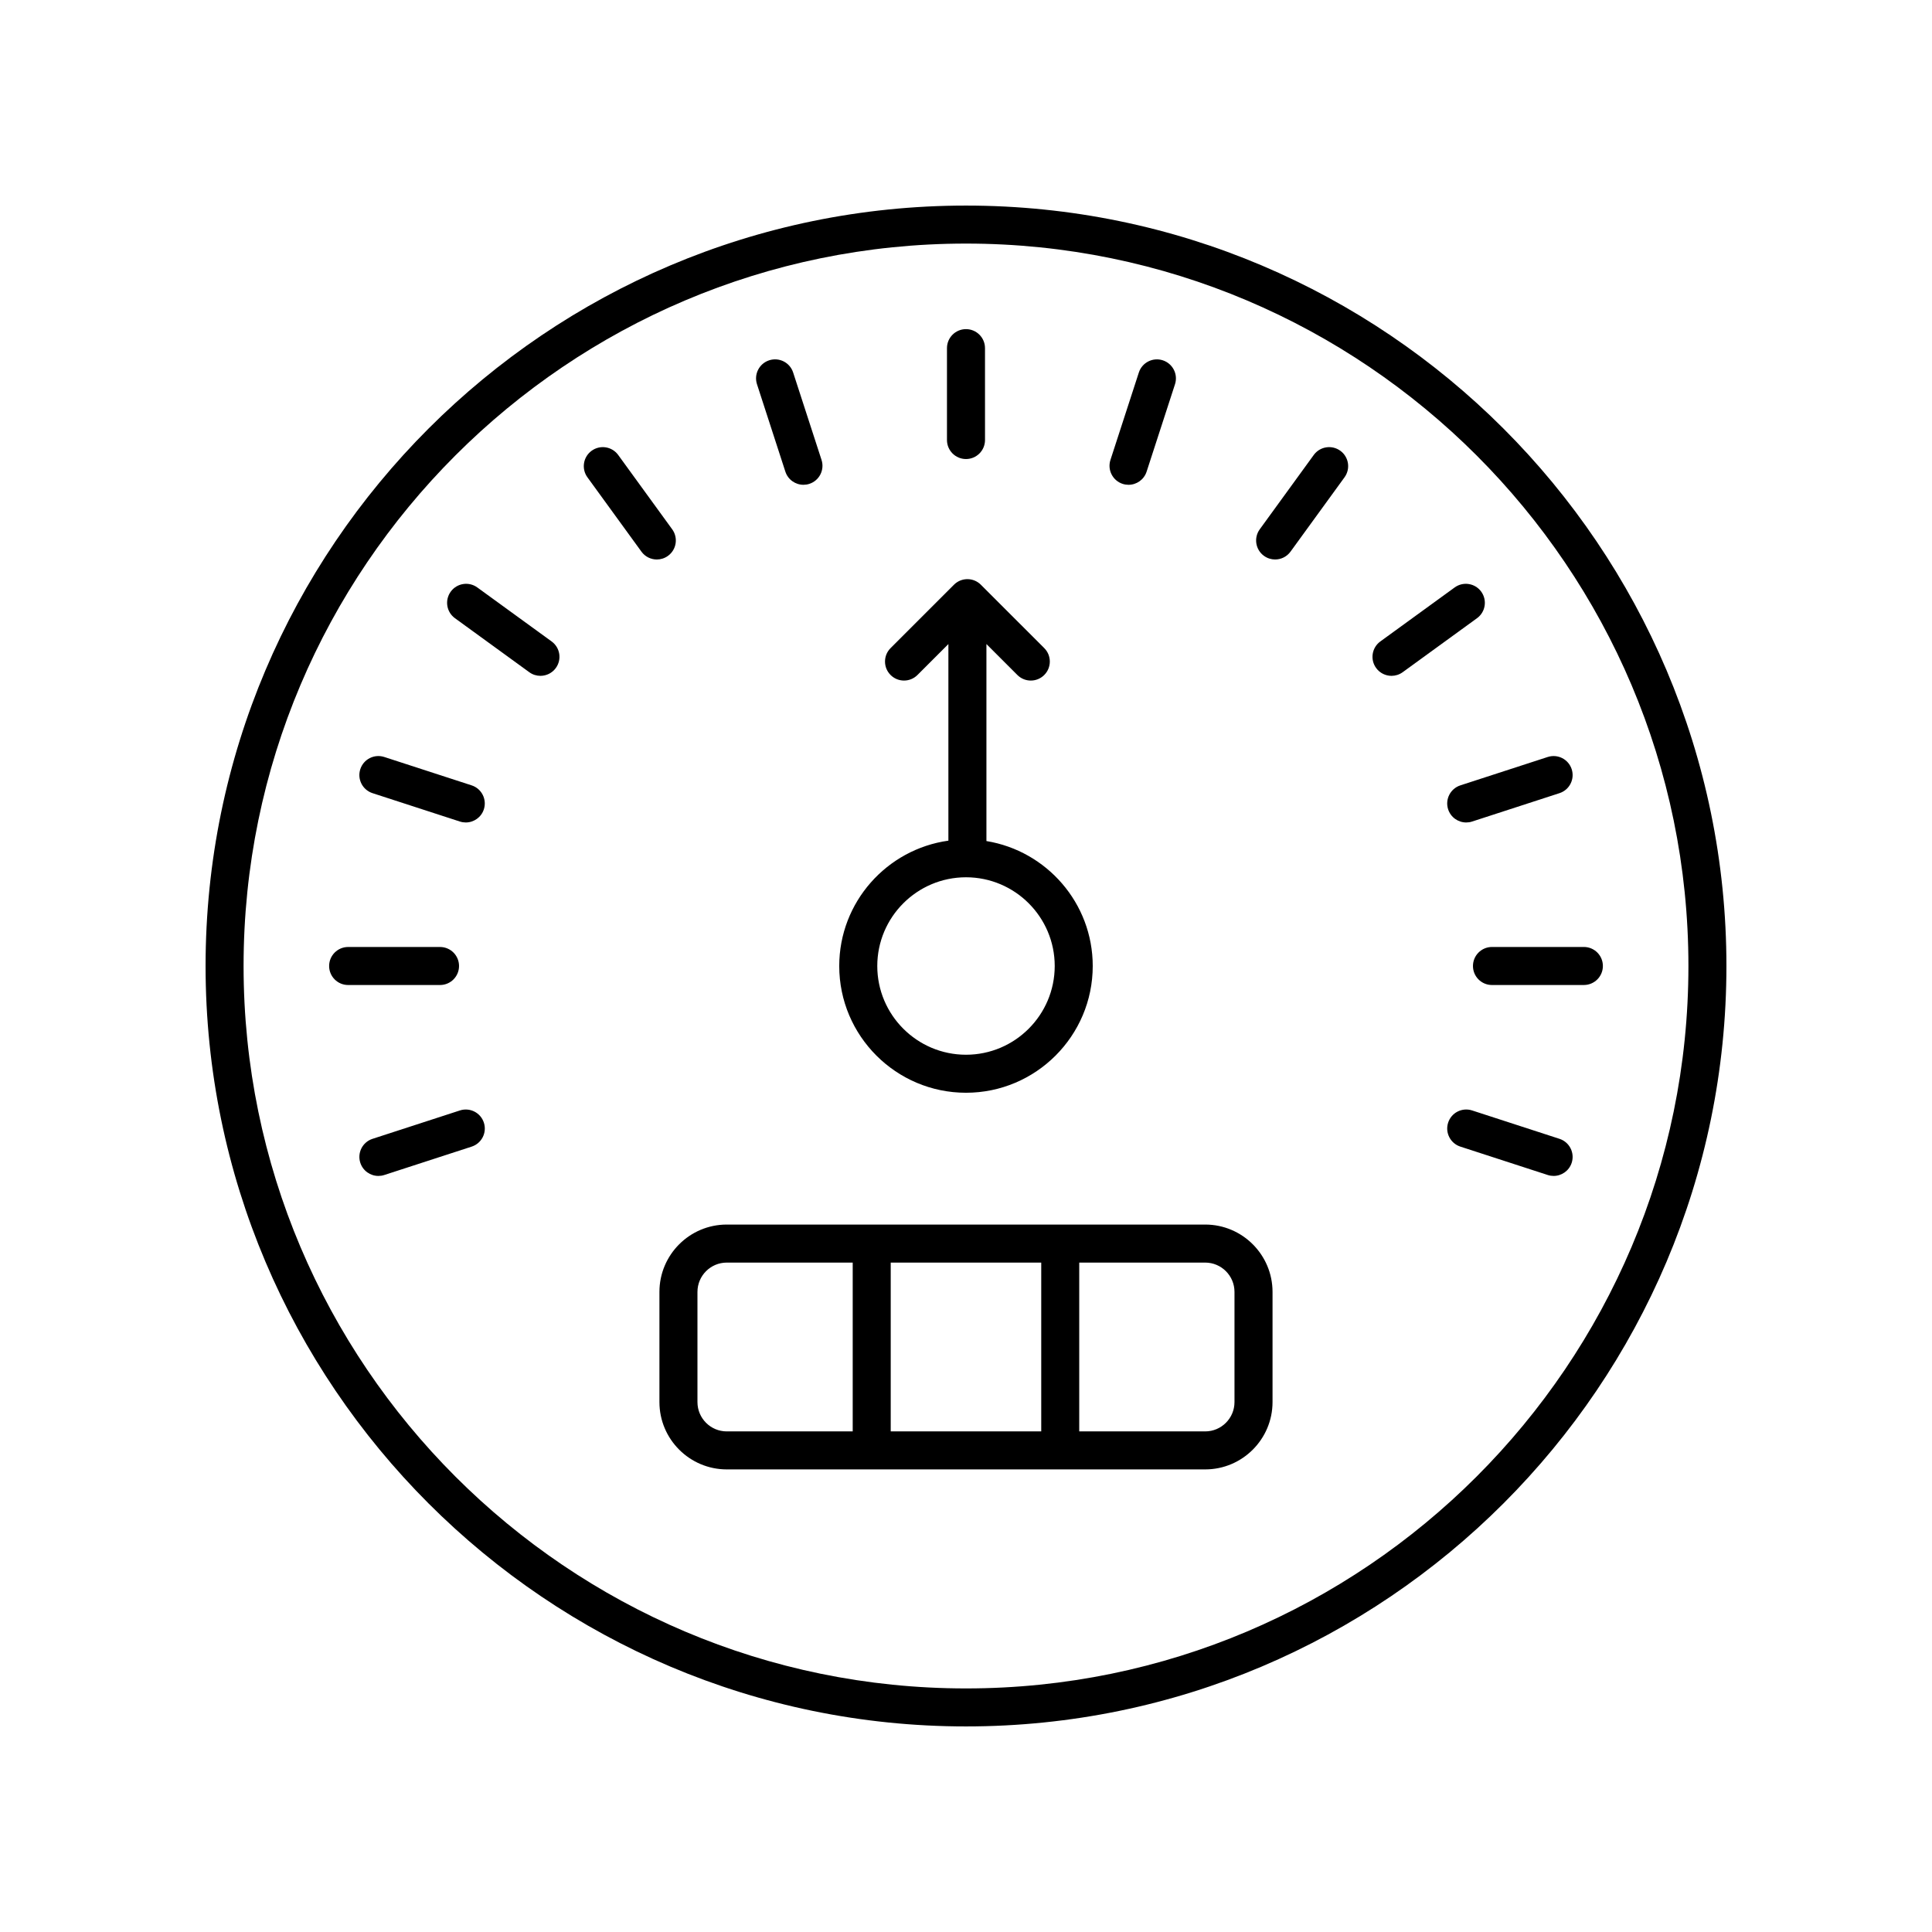 <?xml version="1.0" encoding="UTF-8"?>
<!-- Uploaded to: ICON Repo, www.svgrepo.com, Generator: ICON Repo Mixer Tools -->
<svg fill="#000000" width="800px" height="800px" version="1.1" viewBox="144 144 512 512" xmlns="http://www.w3.org/2000/svg">
 <g>
  <path d="m400 198.48c-111.12 0-201.52 90.406-201.52 201.52s90.402 201.52 201.52 201.52 201.52-90.406 201.52-201.52c0-111.12-90.402-201.52-201.52-201.52zm0 392.97c-105.56 0-191.45-85.883-191.45-191.45 0-105.56 85.883-191.45 191.45-191.45 105.56 0 191.45 85.883 191.45 191.45-0.004 105.57-85.887 191.45-191.45 191.45z"/>
  <path d="m463.39 468.52h-126.79c-9.84 0-17.844 8.004-17.844 17.844v29.199c0 9.84 8.004 17.844 17.844 17.844h126.79c9.84 0 17.844-8.004 17.844-17.844v-29.199c0-9.836-8.004-17.844-17.844-17.844zm-43.453 10.078v44.738h-39.887v-44.738zm-91.105 36.969v-29.199c0-4.285 3.484-7.769 7.769-7.769h33.375v44.738h-33.375c-4.285 0-7.769-3.484-7.769-7.769zm142.32 0c0 4.285-3.484 7.769-7.769 7.769h-33.375v-44.738h33.375c4.281 0 7.769 3.484 7.769 7.769z"/>
  <path d="m400 433.59c18.52 0 33.586-15.07 33.586-33.59 0-16.672-12.227-30.508-28.172-33.113v-52.207l8.199 8.199c0.984 0.984 2.273 1.477 3.562 1.477 1.289 0 2.578-0.492 3.562-1.477 1.969-1.969 1.969-5.156 0-7.125l-16.801-16.797c-1.969-1.969-5.156-1.969-7.125 0l-16.797 16.797c-1.969 1.969-1.969 5.156 0 7.125s5.156 1.969 7.125 0l8.195-8.195v52.098c-16.312 2.277-28.926 16.289-28.926 33.223 0 18.516 15.07 33.586 33.59 33.586zm0-57.102c12.965 0 23.512 10.547 23.512 23.512-0.004 12.965-10.551 23.516-23.512 23.516-12.965 0-23.512-10.551-23.512-23.512 0-12.965 10.547-23.516 23.512-23.516z"/>
  <path d="m400 265.65c2.781 0 5.039-2.254 5.039-5.039l-0.004-24.348c0-2.785-2.254-5.039-5.039-5.039-2.781 0-5.039 2.254-5.039 5.039v24.348c0.004 2.785 2.258 5.039 5.043 5.039z"/>
  <path d="m441.51 272.23c0.516 0.168 1.043 0.246 1.559 0.246 2.125 0 4.102-1.352 4.793-3.484l7.523-23.16c0.859-2.641-0.59-5.484-3.234-6.348-2.648-0.859-5.492 0.59-6.348 3.238l-7.523 23.16c-0.859 2.641 0.586 5.484 3.231 6.348z"/>
  <path d="m492.16 264.57-14.312 19.699c-1.637 2.254-1.137 5.402 1.113 7.035 0.895 0.648 1.93 0.965 2.957 0.965 1.559 0 3.094-0.719 4.082-2.078l14.312-19.699c1.637-2.254 1.137-5.402-1.113-7.035-2.254-1.633-5.402-1.137-7.039 1.113z"/>
  <path d="m529.5 299.68-19.699 14.312c-2.25 1.633-2.75 4.781-1.113 7.035 0.988 1.359 2.523 2.078 4.082 2.078 1.027 0 2.062-0.316 2.957-0.965l19.699-14.312c2.25-1.633 2.75-4.781 1.113-7.035s-4.785-2.746-7.039-1.113z"/>
  <path d="m527.77 358.48c0.691 2.129 2.668 3.484 4.793 3.484 0.516 0 1.039-0.078 1.559-0.246l23.16-7.523c2.644-0.859 4.094-3.699 3.234-6.348-0.859-2.641-3.695-4.094-6.348-3.238l-23.16 7.523c-2.644 0.863-4.094 3.703-3.238 6.348z"/>
  <path d="m534.35 400c0 2.785 2.254 5.039 5.039 5.039l24.352-0.004c2.781 0 5.039-2.254 5.039-5.039s-2.254-5.039-5.039-5.039h-24.352c-2.785 0.004-5.039 2.258-5.039 5.043z"/>
  <path d="m557.28 445.8-23.16-7.523c-2.66-0.855-5.492 0.59-6.348 3.238-0.859 2.648 0.59 5.484 3.234 6.348l23.16 7.523c0.52 0.168 1.043 0.246 1.559 0.246 2.125 0 4.102-1.352 4.793-3.484 0.855-2.648-0.594-5.488-3.238-6.348z"/>
  <path d="m265.88 438.28-23.16 7.523c-2.644 0.859-4.094 3.699-3.234 6.348 0.691 2.129 2.668 3.484 4.793 3.484 0.516 0 1.039-0.078 1.559-0.246l23.16-7.523c2.644-0.859 4.094-3.699 3.234-6.348-0.859-2.648-3.691-4.094-6.352-3.238z"/>
  <path d="m265.65 400c0-2.785-2.254-5.039-5.039-5.039h-24.348c-2.781 0-5.039 2.254-5.039 5.039s2.254 5.039 5.039 5.039h24.352c2.781-0.004 5.035-2.254 5.035-5.039z"/>
  <path d="m268.99 352.13-23.16-7.523c-2.656-0.855-5.488 0.594-6.348 3.238-0.859 2.648 0.59 5.484 3.234 6.348l23.16 7.523c0.52 0.168 1.043 0.246 1.559 0.246 2.125 0 4.102-1.352 4.793-3.484 0.855-2.648-0.594-5.488-3.238-6.348z"/>
  <path d="m270.49 299.68c-2.254-1.633-5.398-1.141-7.039 1.113-1.637 2.254-1.137 5.402 1.113 7.035l19.699 14.312c0.895 0.656 1.93 0.965 2.957 0.965 1.559 0 3.094-0.719 4.082-2.078 1.637-2.254 1.137-5.402-1.113-7.035z"/>
  <path d="m322.14 284.27-14.312-19.699c-1.637-2.25-4.781-2.75-7.039-1.113-2.25 1.633-2.75 4.781-1.113 7.035l14.312 19.699c0.988 1.359 2.523 2.078 4.082 2.078 1.027 0 2.062-0.316 2.957-0.965 2.25-1.633 2.75-4.781 1.113-7.035z"/>
  <path d="m352.13 268.99c0.691 2.129 2.668 3.484 4.793 3.484 0.516 0 1.039-0.078 1.559-0.246 2.648-0.859 4.094-3.703 3.234-6.348l-7.523-23.16c-0.855-2.648-3.691-4.098-6.348-3.238-2.648 0.859-4.094 3.703-3.234 6.348z"/>
 </g>
</svg>